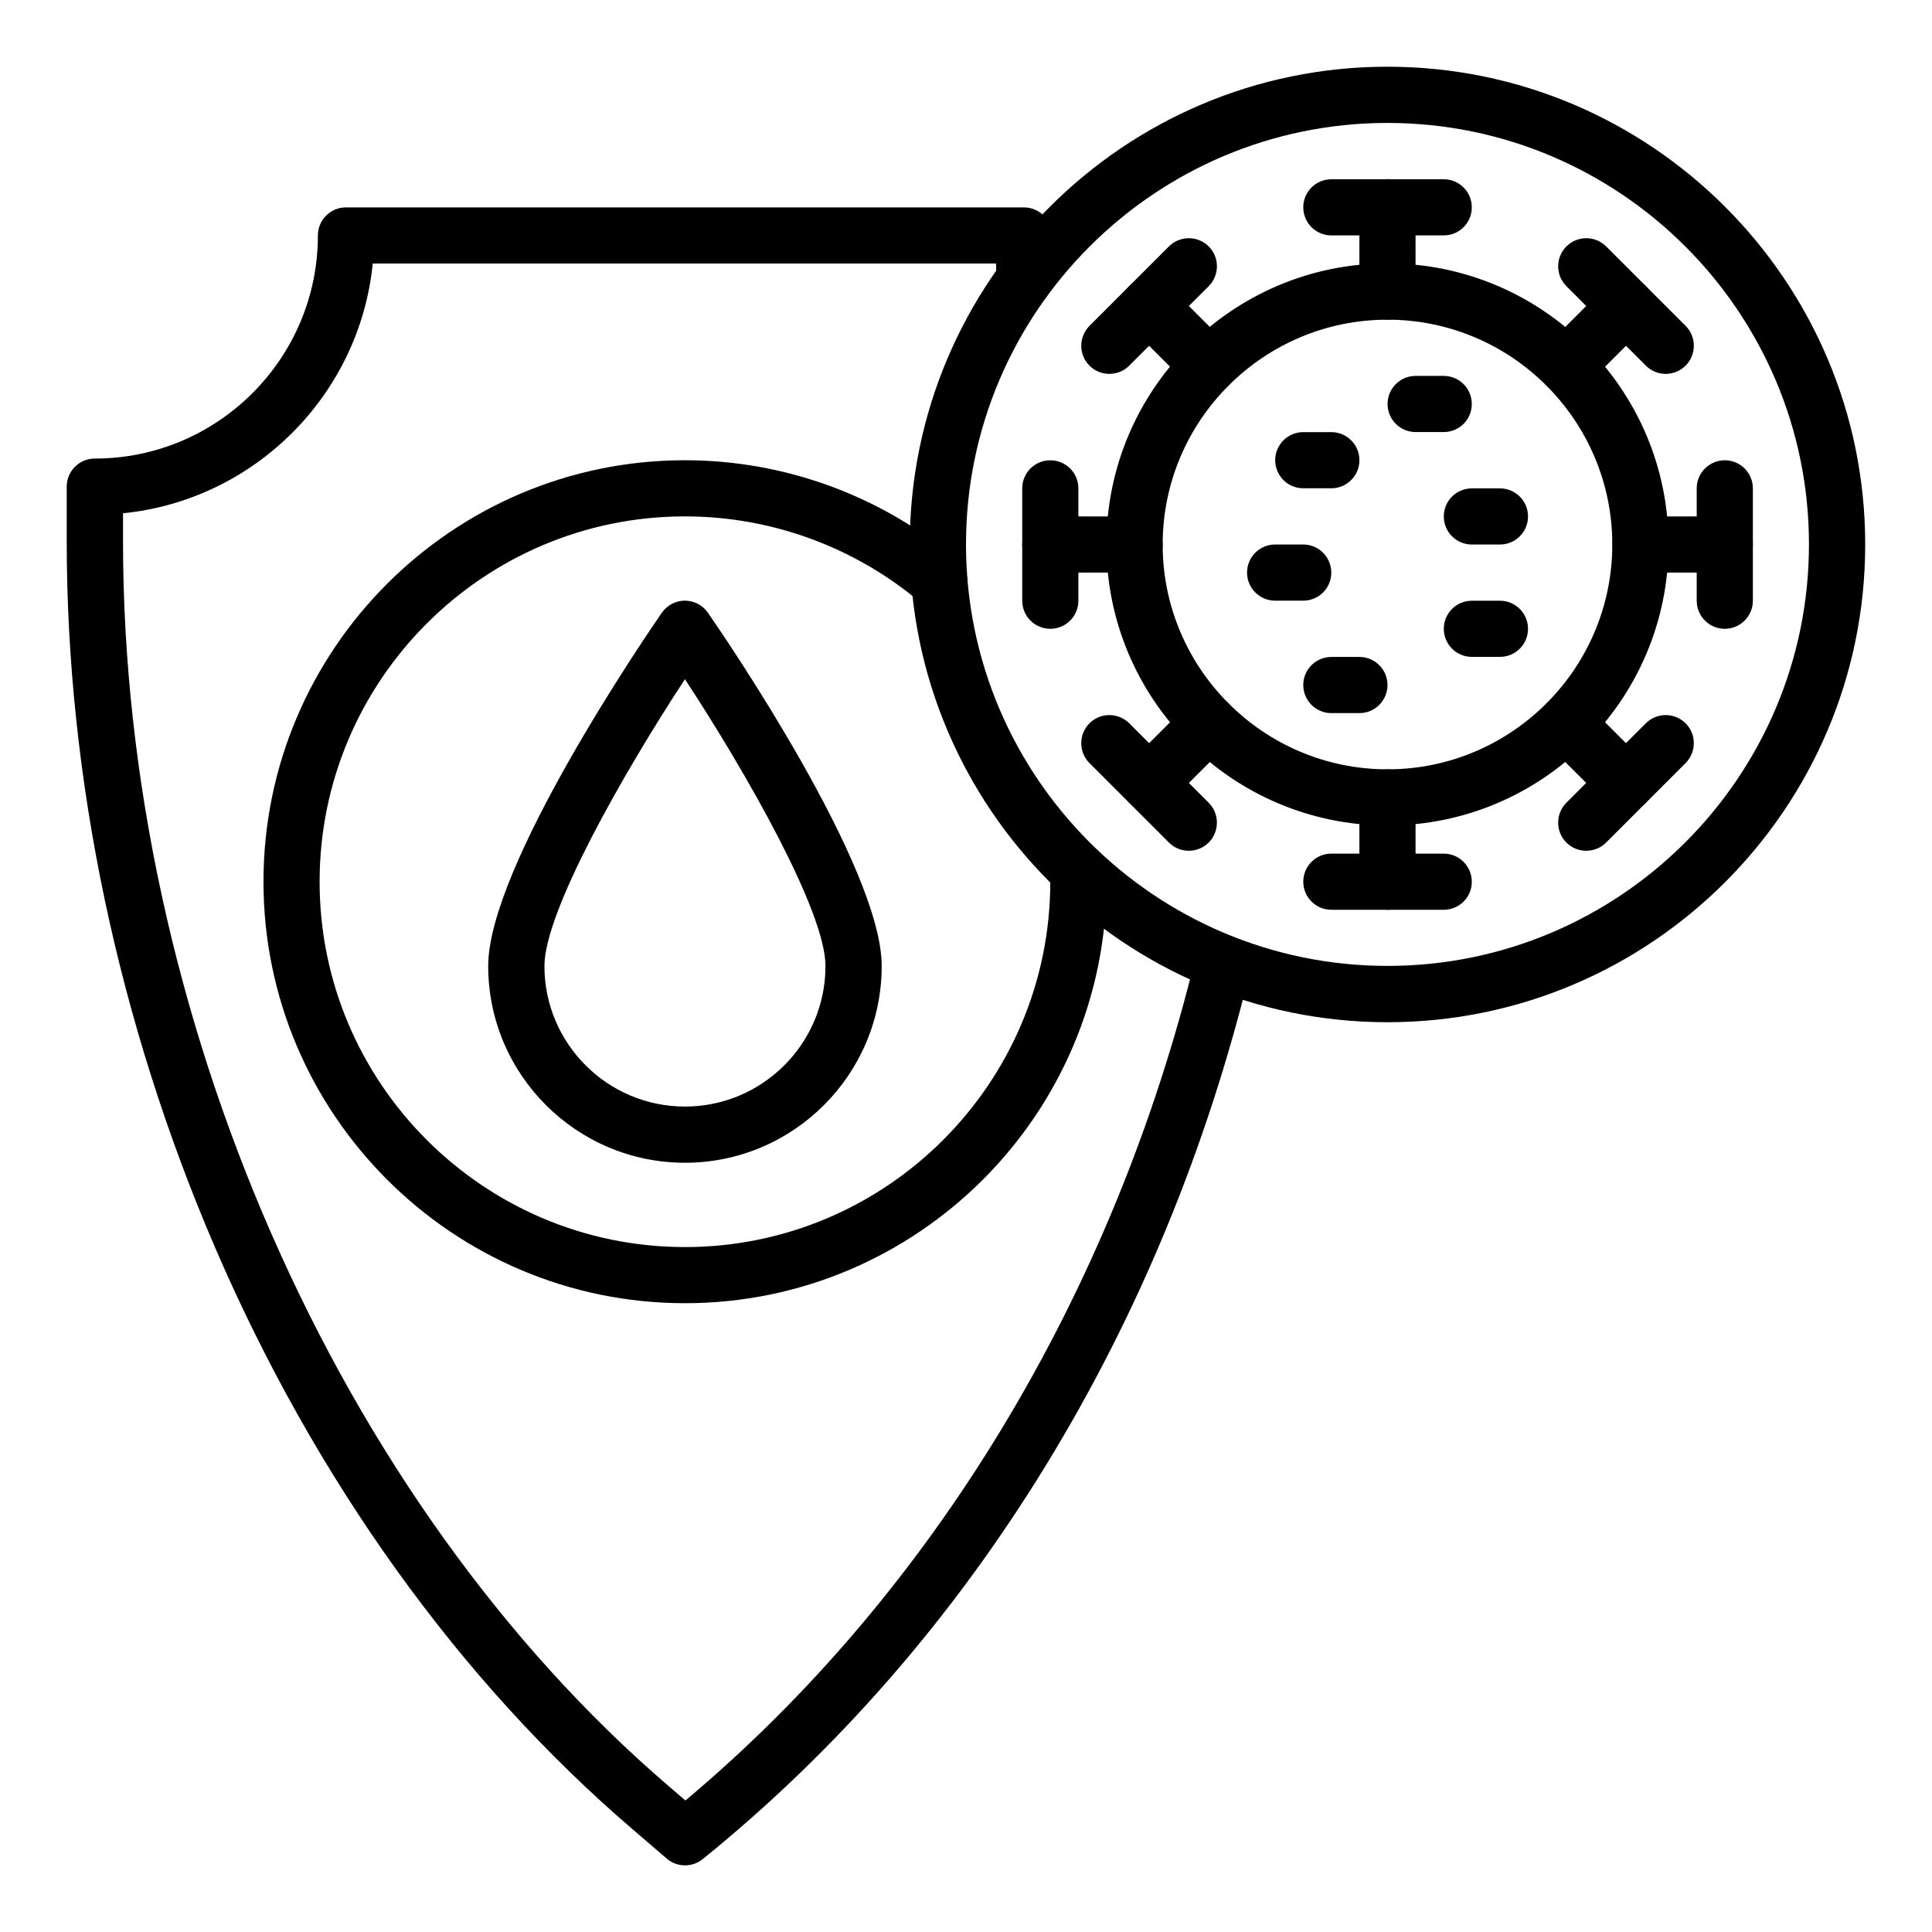 <?xml version="1.0" encoding="UTF-8"?>
<svg width="1200pt" height="1200pt" version="1.1" viewBox="0 0 1200 1200" xmlns="http://www.w3.org/2000/svg">
 <path d="m425.44 1158.6c-4.031 0-8.109-1.406-11.344-4.219l-21.328-18.328c-107.62-92.25-197.34-217.4-259.45-361.82-60.094-139.82-91.875-291.24-91.875-437.9v-34.078c0-9.656 7.828-17.438 17.438-17.438 76.406 0 138.56-62.156 138.56-138.56 0-9.656 7.828-17.438 17.438-17.438h421.08c9.656 0 17.438 7.828 17.438 17.438 0 3.047 0.094 14.156 0.281 27.094 0.141 9.656-7.594 17.578-17.203 17.672h-0.234c-9.516 0-17.344-7.688-17.438-17.203-0.047-3.609-0.094-6.984-0.141-10.125h-387.14c-8.203 81.75-73.406 146.9-155.11 155.11v17.484c0 293.16 133.13 596.72 339.1 773.26l10.219 8.766c153.56-128.68 265.87-314.26 316.97-524.21 2.297-9.375 11.719-15.094 21.094-12.844 9.375 2.297 15.094 11.719 12.844 21.094-26.906 110.58-69.609 214.13-126.98 307.74-58.125 94.875-129.84 177.19-213.19 244.64-3.234 2.578-7.125 3.891-11.016 3.891z"/>
 <path d="m425.44 809.44c-144.37 0-261.79-117.47-261.79-261.79 0-144.37 117.47-261.79 261.79-261.79 61.969 0 122.11 22.078 169.31 62.109 7.359 6.234 8.25 17.25 2.016 24.609-6.234 7.359-17.25 8.25-24.609 2.016-40.875-34.734-93-53.859-146.72-53.859-125.11 0-226.92 101.81-226.92 226.92 0 125.11 101.81 226.92 226.92 226.92 125.11 0 226.92-101.81 226.92-226.92 0-2.016 0-4.031-0.094-6.047-0.375-9.609 7.125-17.766 16.781-18.141 9.562-0.375 17.766 7.125 18.141 16.781 0.094 2.484 0.141 4.969 0.141 7.406-0.047 144.37-117.52 261.79-261.89 261.79z"/>
 <path d="m425.44 722.21c-67.359 0-122.21-54.797-122.21-122.21 0-61.5 96.797-203.39 107.81-219.37 3.281-4.734 8.625-7.547 14.344-7.547s11.109 2.812 14.344 7.547c11.109 15.984 107.91 157.87 107.91 219.37 0 67.359-54.797 122.21-122.21 122.21zm0-300.37c-38.484 58.688-87.281 144.42-87.281 178.18 0 48.141 39.141 87.281 87.281 87.281s87.281-39.141 87.281-87.281c0-33.75-48.797-119.44-87.281-178.18z"/>
 <path d="m861.79 634.92c-163.6 0-296.72-133.13-296.72-296.72 0-163.64 133.13-296.76 296.72-296.76 163.6 0 296.72 133.13 296.72 296.72 0.047 163.64-133.08 296.76-296.72 296.76zm0-558.56c-144.37 0-261.79 117.47-261.79 261.79 0 144.37 117.47 261.79 261.79 261.79 144.37 0 261.79-117.47 261.79-261.79 0.047-144.32-117.42-261.79-261.79-261.79z"/>
 <path d="m861.79 512.72c-96.234 0-174.56-78.281-174.56-174.56 0-96.234 78.281-174.56 174.56-174.56 96.234 0 174.56 78.281 174.56 174.56s-78.281 174.56-174.56 174.56zm0-314.16c-77.016 0-139.64 62.625-139.64 139.64 0 77.016 62.625 139.64 139.64 139.64 77.016 0 139.64-62.625 139.64-139.64 0-77.016-62.625-139.64-139.64-139.64z"/>
 <path d="m861.79 198.56c-9.656 0-17.438-7.828-17.438-17.438v-52.406c0-9.656 7.828-17.438 17.438-17.438 9.656 0 17.438 7.828 17.438 17.438v52.359c0.047 9.656-7.781 17.484-17.438 17.484z"/>
 <path d="m896.72 146.21h-69.797c-9.656 0-17.438-7.828-17.438-17.438 0-9.656 7.828-17.438 17.438-17.438h69.797c9.656 0 17.438 7.828 17.438 17.438 0.047 9.609-7.781 17.438-17.438 17.438z"/>
 <path d="m750.74 244.55c-4.453 0-8.953-1.688-12.328-5.109l-37.031-37.031c-6.797-6.797-6.797-17.859 0-24.703 6.797-6.797 17.859-6.797 24.703 0l37.031 37.031c6.797 6.797 6.797 17.859 0 24.703-3.469 3.422-7.922 5.109-12.375 5.109z"/>
 <path d="m689.02 232.22c-4.453 0-8.953-1.688-12.328-5.109-6.797-6.797-6.797-17.859 0-24.703l49.359-49.359c6.844-6.797 17.859-6.797 24.703 0 6.797 6.797 6.797 17.859 0 24.703l-49.359 49.359c-3.422 3.422-7.875 5.109-12.375 5.109z"/>
 <path d="m704.72 355.64h-52.359c-9.656 0-17.438-7.828-17.438-17.438 0-9.656 7.828-17.438 17.438-17.438h52.359c9.656 0 17.438 7.828 17.438 17.438 0.047 9.609-7.781 17.438-17.438 17.438z"/>
 <path d="m652.36 390.56c-9.656 0-17.438-7.828-17.438-17.438v-69.797c0-9.656 7.828-17.438 17.438-17.438 9.656 0 17.438 7.828 17.438 17.438v69.797c0 9.609-7.781 17.438-17.438 17.438z"/>
 <path d="m713.72 503.76c-4.453 0-8.953-1.688-12.328-5.109-6.797-6.797-6.797-17.859 0-24.703l37.031-37.031c6.797-6.797 17.859-6.797 24.703 0 6.797 6.797 6.797 17.859 0 24.703l-37.031 37.031c-3.469 3.375-7.922 5.109-12.375 5.109z"/>
 <path d="m738.37 528.42c-4.453 0-8.953-1.688-12.328-5.109l-49.359-49.359c-6.797-6.797-6.797-17.859 0-24.703 6.797-6.797 17.859-6.797 24.703 0l49.359 49.359c6.797 6.797 6.797 17.859 0 24.703-3.422 3.422-7.875 5.109-12.375 5.109z"/>
 <path d="m861.79 565.08c-9.656 0-17.438-7.828-17.438-17.438v-52.359c0-9.656 7.828-17.438 17.438-17.438 9.656 0 17.438 7.828 17.438 17.438v52.359c0.047 9.656-7.781 17.438-17.438 17.438z"/>
 <path d="m896.72 565.08h-69.797c-9.656 0-17.438-7.828-17.438-17.438 0-9.656 7.828-17.438 17.438-17.438h69.797c9.656 0 17.438 7.828 17.438 17.438 0.047 9.656-7.781 17.438-17.438 17.438z"/>
 <path d="m1009.9 503.76c-4.453 0-8.953-1.688-12.328-5.109l-37.031-37.031c-6.797-6.797-6.797-17.859 0-24.703 6.797-6.797 17.859-6.797 24.703 0l37.031 37.031c6.797 6.797 6.797 17.859 0 24.703-3.422 3.375-7.922 5.109-12.375 5.109z"/>
 <path d="m985.22 528.42c-4.453 0-8.953-1.688-12.328-5.109-6.797-6.797-6.797-17.859 0-24.703l49.359-49.359c6.844-6.797 17.859-6.797 24.703 0 6.797 6.797 6.797 17.859 0 24.703l-49.359 49.359c-3.422 3.422-7.875 5.109-12.375 5.109z"/>
 <path d="m1071.3 355.64h-52.359c-9.656 0-17.438-7.828-17.438-17.438 0-9.656 7.828-17.438 17.438-17.438h52.359c9.656 0 17.438 7.828 17.438 17.438s-7.828 17.438-17.438 17.438z"/>
 <path d="m1071.3 390.56c-9.656 0-17.438-7.828-17.438-17.438v-69.797c0-9.656 7.828-17.438 17.438-17.438 9.656 0 17.438 7.828 17.438 17.438v69.797c0 9.609-7.828 17.438-17.438 17.438z"/>
 <path d="m972.89 244.55c-4.453 0-8.953-1.688-12.328-5.109-6.797-6.797-6.797-17.859 0-24.703l37.031-37.031c6.797-6.797 17.859-6.797 24.703 0 6.797 6.797 6.797 17.859 0 24.703l-37.031 37.031c-3.422 3.422-7.875 5.109-12.375 5.109z"/>
 <path d="m1034.6 232.22c-4.453 0-8.953-1.688-12.328-5.109l-49.359-49.359c-6.797-6.797-6.797-17.859 0-24.703 6.844-6.797 17.859-6.797 24.703 0l49.359 49.359c6.797 6.797 6.797 17.859 0 24.703-3.469 3.422-7.922 5.109-12.375 5.109z"/>
 <path d="m826.92 303.28h-17.438c-9.656 0-17.438-7.828-17.438-17.438 0-9.656 7.828-17.438 17.438-17.438h17.438c9.656 0 17.438 7.828 17.438 17.438s-7.828 17.438-17.438 17.438z"/>
 <path d="m896.72 268.36h-17.438c-9.656 0-17.438-7.828-17.438-17.438 0-9.656 7.828-17.438 17.438-17.438h17.438c9.656 0 17.438 7.828 17.438 17.438 0.047 9.609-7.781 17.438-17.438 17.438z"/>
 <path d="m931.64 338.21h-17.438c-9.656 0-17.438-7.828-17.438-17.438 0-9.656 7.828-17.438 17.438-17.438h17.438c9.656 0 17.438 7.828 17.438 17.438s-7.781 17.438-17.438 17.438z"/>
 <path d="m809.44 373.08h-17.438c-9.656 0-17.438-7.828-17.438-17.438 0-9.656 7.828-17.438 17.438-17.438h17.438c9.656 0 17.438 7.828 17.438 17.438 0.047 9.656-7.781 17.438-17.438 17.438z"/>
 <path d="m931.64 408h-17.438c-9.656 0-17.438-7.828-17.438-17.438 0-9.656 7.828-17.438 17.438-17.438h17.438c9.656 0 17.438 7.828 17.438 17.438s-7.781 17.438-17.438 17.438z"/>
 <path d="m844.36 442.92h-17.438c-9.656 0-17.438-7.828-17.438-17.438 0-9.656 7.828-17.438 17.438-17.438h17.438c9.656 0 17.438 7.828 17.438 17.438s-7.781 17.438-17.438 17.438z"/>
</svg>
